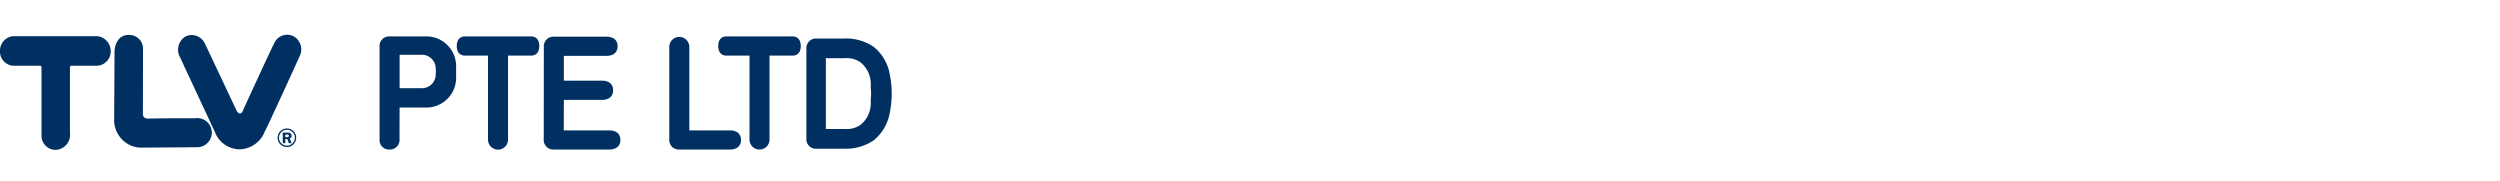 <svg xmlns="http://www.w3.org/2000/svg" width="360" height="26" viewBox="0 0 360 26">
  <g id="グループ_19544" data-name="グループ 19544" transform="translate(-3625 -11426)">
    <rect id="長方形_7509" data-name="長方形 7509" width="360" height="26" transform="translate(3625 11426)" fill="none"/>
    <g id="グループ_19532" data-name="グループ 19532" transform="translate(3395.071 10863.425)">
      <g id="グループ_17954" data-name="グループ 17954" transform="translate(284.588 567.822)">
        <path id="パス_54312" data-name="パス 54312" d="M264.6,567.7H259.52a1.373,1.373,0,0,0-1.441,1.491v13.32a1.35,1.35,0,0,0,1.427,1.474,1.378,1.378,0,0,0,1.445-1.493h0l.01-4.555H264.6a4.292,4.292,0,0,0,4.5-4.482v-1.274A4.29,4.29,0,0,0,264.6,567.7Zm1.584,5.074a5.584,5.584,0,0,1-.058.808,1.993,1.993,0,0,1-2.012,1.575h-3.149v-4.814h3.149a2,2,0,0,1,2.012,1.577,5.665,5.665,0,0,1,.058.81Z" transform="translate(-258.079 -567.702)" fill="#003061"/>
        <path id="パス_54313" data-name="パス 54313" d="M274.593,567.7H264.9c-.784.049-1.1.647-1.1,1.379s.313,1.332,1.1,1.382h3.4v12.031a1.444,1.444,0,1,0,2.885,0V570.464h3.4c.783-.05,1.1-.651,1.1-1.382S275.376,567.752,274.593,567.7Z" transform="translate(-252.687 -567.701)" fill="#003061"/>
        <path id="パス_54314" data-name="パス 54314" d="M293.98,567.7h-9.693c-.779.049-1.093.647-1.093,1.379s.315,1.332,1.093,1.382h3.41v12.031a1.442,1.442,0,1,0,2.882,0V570.464h3.4c.783-.05,1.1-.651,1.1-1.382S294.763,567.752,293.98,567.7Z" transform="translate(-234.428 -567.701)" fill="#003061"/>
        <path id="パス_54315" data-name="パス 54315" d="M288.4,581.2h-5.949V569.224a1.443,1.443,0,1,0-2.885,0v13.242a1.377,1.377,0,0,0,1.445,1.493h7.39c1.064-.05,1.493-.647,1.493-1.381S289.461,581.247,288.4,581.2Z" transform="translate(-237.848 -567.673)" fill="#003061"/>
        <path id="パス_54316" data-name="パス 54316" d="M279.788,581.211h-6.648l.012-4.394h5.606c1.062-.05,1.489-.648,1.489-1.383s-.427-1.33-1.489-1.379h-5.606v-3.573H279.4c1.064-.054,1.491-.65,1.491-1.384s-.427-1.33-1.491-1.377h-7.687a1.37,1.37,0,0,0-1.443,1.485l-.014,13.272a1.373,1.373,0,0,0,1.392,1.491v0h8.144c1.068-.049,1.5-.647,1.5-1.381S280.856,581.262,279.788,581.211Z" transform="translate(-246.616 -567.684)" fill="#003061"/>
        <path id="パス_54317" data-name="パス 54317" d="M301.745,573.067a6.487,6.487,0,0,0-2.326-4.01,7.077,7.077,0,0,0-4.245-1.2h-4a1.377,1.377,0,0,0-1.443,1.493V582.24a1.36,1.36,0,0,0,1.379,1.489h2.375l1.687-.008a7.061,7.061,0,0,0,4.245-1.2,6.486,6.486,0,0,0,2.326-4.01,13.681,13.681,0,0,0,0-5.446Zm-2.691,2.724-.062,1.072a4,4,0,0,1-1.456,3.417,3.446,3.446,0,0,1-2.247.608h-2.755v-10.2h2.755a3.444,3.444,0,0,1,2.247.612,4.007,4.007,0,0,1,1.456,3.417l.062,1.072Z" transform="translate(-228.269 -567.559)" fill="#003061"/>
      </g>
      <g id="グループ_17957" data-name="グループ 17957" transform="translate(229.929 567.575)">
        <path id="パス_54318" data-name="パス 54318" d="M252.042,584.079a3.857,3.857,0,0,1-3.592-2.462c-.516-1.134-5-10.7-5.192-11.143a2.232,2.232,0,0,1,.963-2.656,2.087,2.087,0,0,1,2.728.934c.417.835,4.357,9.227,4.454,9.419s.3.748.643.748h0c.344,0,.474-.548.571-.748s3.934-8.592,4.384-9.408a2.019,2.019,0,0,1,2.817-.932,2.164,2.164,0,0,1,.926,2.6c-.186.452-4.577,10.066-5.163,11.169A3.989,3.989,0,0,1,252,584.079Z" transform="translate(-217.493 -567.575)" fill="#003061" fill-rule="evenodd"/>
        <path id="パス_54319" data-name="パス 54319" d="M240.012,581.705a2.165,2.165,0,0,1-2.12,2.344,2.036,2.036,0,0,1-1.986-2.165v-9.7c0-.27-.2-.247-.2-.247h-3.973a2.067,2.067,0,0,1-1.808-2.134,2.116,2.116,0,0,1,1.8-2.12h12.239a2.16,2.16,0,0,1,1.907,2.12,2.068,2.068,0,0,1-1.992,2.134H240.2s-.2-.023-.2.247v9.7" transform="translate(-229.929 -567.469)" fill="#003061" fill-rule="evenodd"/>
        <path id="パス_54320" data-name="パス 54320" d="M242.3,583.821a3.819,3.819,0,0,1-2.718-1.132,3.984,3.984,0,0,1-1.182-3.159c0-1.06.052-8.9.045-9.495,0-.606.28-2.447,2.068-2.447a1.987,1.987,0,0,1,2.037,2.1c0,1.216-.016,8.7-.016,9.04,0,.32-.072.911.749.911,1.019,0,.981-.058,6.724-.047a2.1,2.1,0,1,1,.326,4.171S243.044,583.821,242.3,583.821Z" transform="translate(-221.956 -567.563)" fill="#003061" fill-rule="evenodd"/>
        <g id="グループ_17956" data-name="グループ 17956" transform="translate(39.978 13.495)">
          <path id="パス_54321" data-name="パス 54321" d="M251.856,577.2a1.336,1.336,0,1,1,1.336-1.336A1.337,1.337,0,0,1,251.856,577.2Zm0-2.478a1.14,1.14,0,1,0,1.14,1.142A1.14,1.14,0,0,0,251.856,574.719Z" transform="translate(-250.518 -574.525)" fill="#003061"/>
          <g id="グループ_17955" data-name="グループ 17955" transform="translate(0.736 0.602)">
            <path id="パス_54322" data-name="パス 54322" d="M251.27,575.755v.6H250.9v-1.518h.7a.925.925,0,0,1,.3.041.44.44,0,0,1,.2.159.47.47,0,0,1,.074.256.408.408,0,0,1-.274.392l.293.67h-.41l-.239-.6Zm0-.647v.382h.225a.678.678,0,0,0,.161-.012.174.174,0,0,0,.089-.072.162.162,0,0,0,.037-.116.174.174,0,0,0-.037-.113.163.163,0,0,0-.085-.064c-.031,0-.087-.006-.171-.006Z" transform="translate(-250.897 -574.835)" fill="#003061"/>
          </g>
        </g>
      </g>
    </g>
  </g>
</svg>
